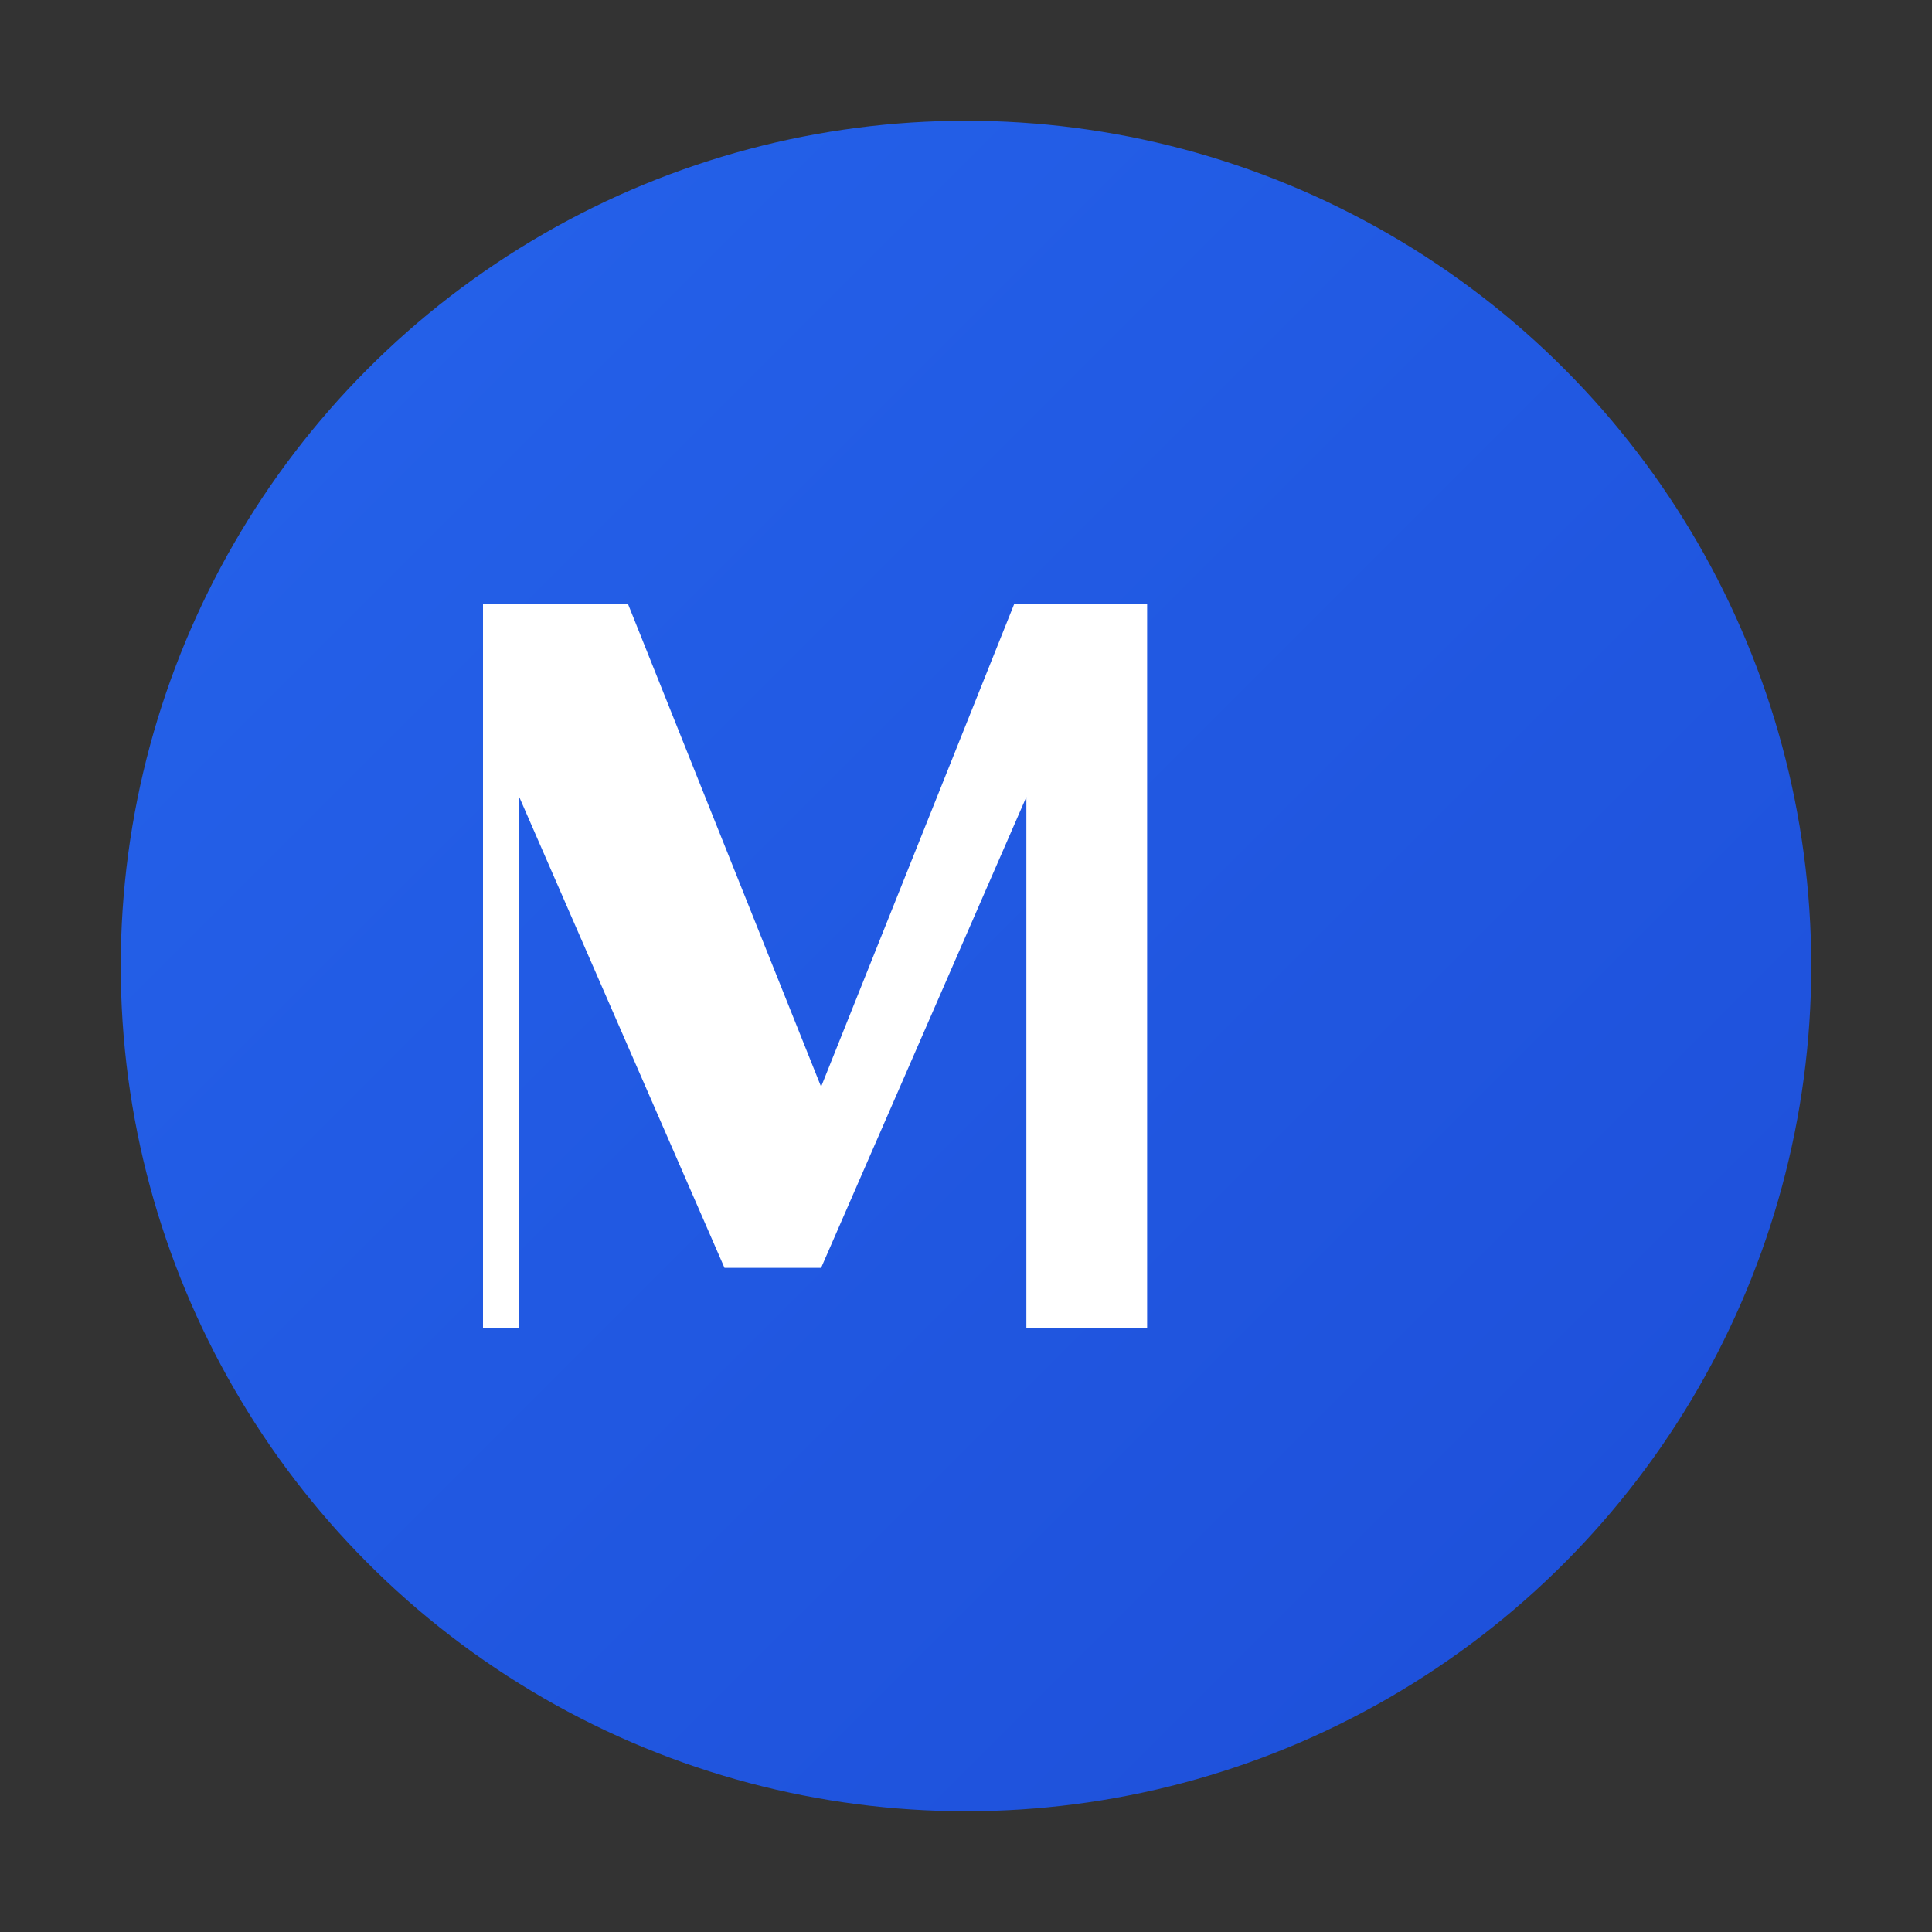 <svg width="32" height="32" viewBox="0 0 32 32" xmlns="http://www.w3.org/2000/svg">
  <rect x="0" y="0" width="32" height="32" fill="#333333" stroke="none"/>
  <defs>
    <linearGradient id="icon32Gradient" x1="0%" y1="0%" x2="100%" y2="100%">
      <stop offset="0%" stop-color="#2563eb" />
      <stop offset="100%" stop-color="#1d4ed8" />
    </linearGradient>
  </defs>
  <circle cx="16" cy="16" r="14" fill="url(#icon32Gradient)" />
  <path d="M8 22V10h2.4l3.2 8 3.2-8H19v12h-2V13.2L13.6 21h-1.6l-3.4-7.8V22H8z" fill="white" font-weight="bold" />
</svg>
